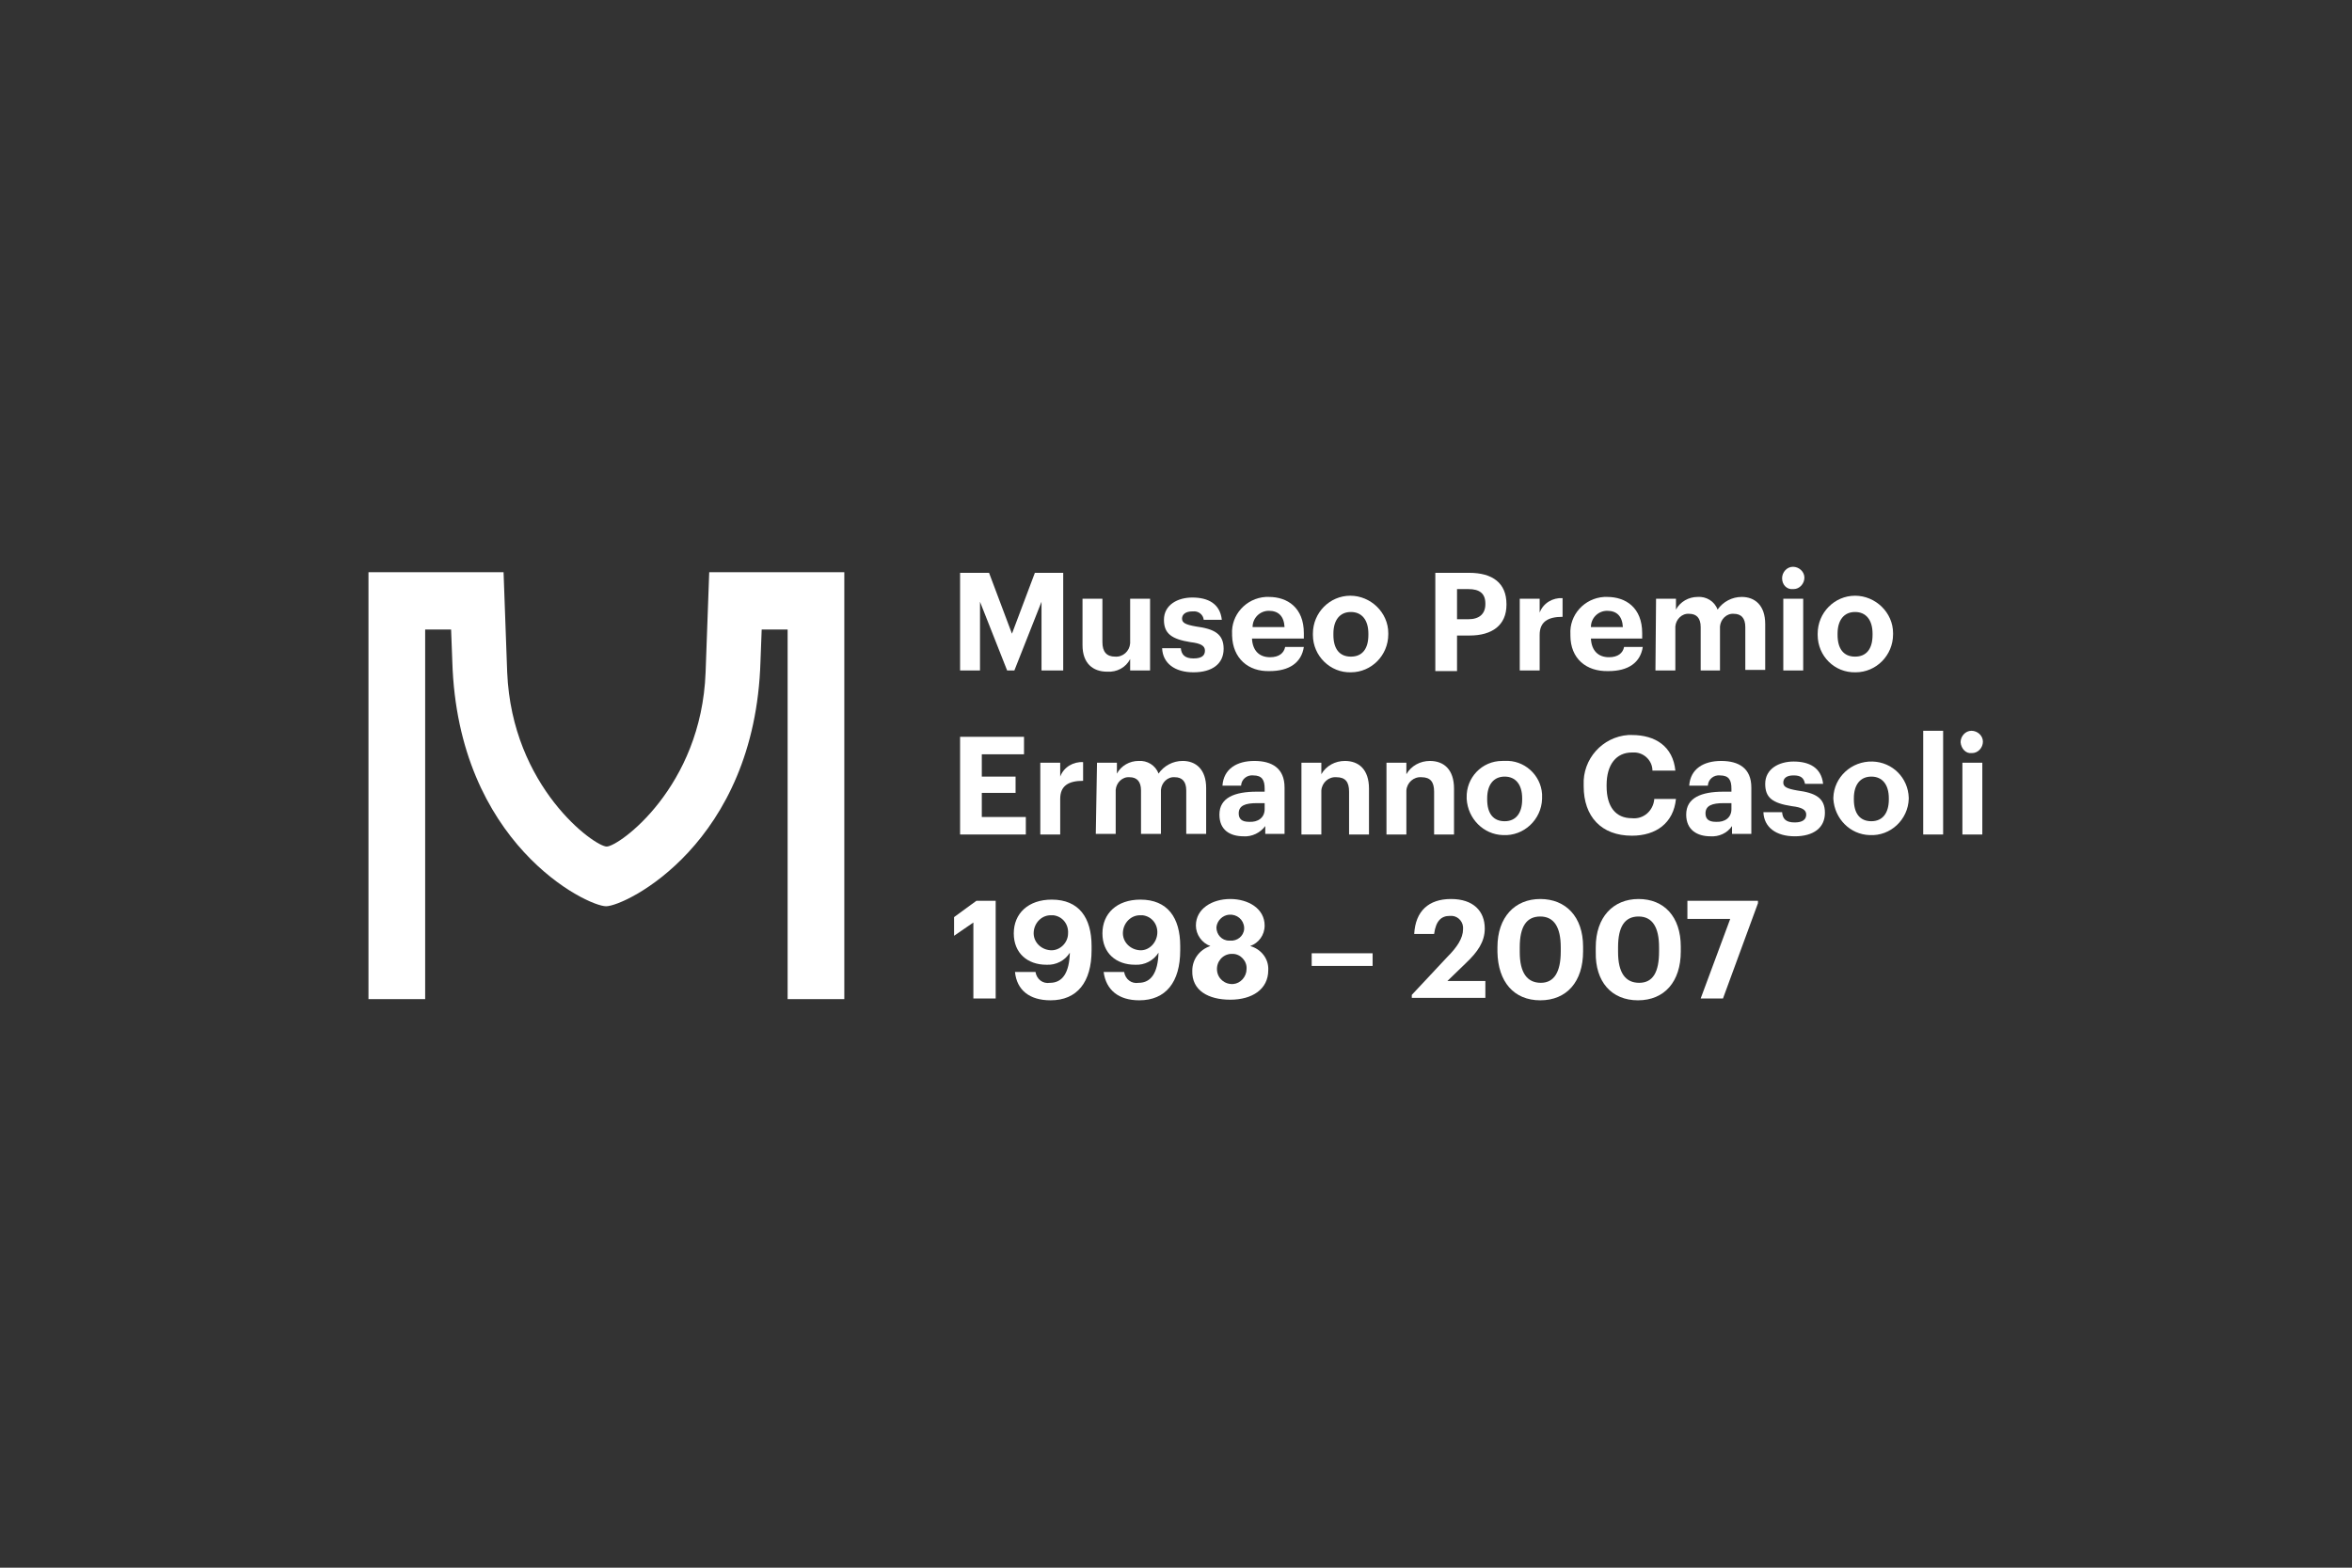 <svg width="150" height="100" viewBox="0 0 150 100" fill="none" xmlns="http://www.w3.org/2000/svg">
<rect x="0" y="0" width="150" height="100" fill="#333333" stroke="none"/>
<path d="M61.23 36.539H63.077L64.538 40.423L66 36.539H67.807V42.769H66.423V38.385L64.692 42.769H64.231L62.5 38.385V42.769H61.23V36.539Z" fill="white"/>
<path d="M69.038 41.154V38.192H70.307V40.962C70.307 41.577 70.576 41.885 71.115 41.885C71.615 41.923 72.038 41.538 72.076 41.038C72.076 41 72.076 40.923 72.076 40.885V38.192H73.346V42.769H72.076V42.038C71.807 42.577 71.23 42.885 70.615 42.846C69.692 42.846 69.038 42.308 69.038 41.154Z" fill="white"/>
<path d="M74.115 41.346H75.308C75.346 41.769 75.577 42 76.115 42C76.654 42 76.846 41.807 76.846 41.5C76.846 41.192 76.577 41.038 75.923 40.961C74.731 40.769 74.231 40.423 74.231 39.538C74.231 38.577 75.115 38.115 76.038 38.115C77.038 38.115 77.808 38.5 77.923 39.538H76.769C76.731 39.192 76.423 38.961 76.077 39H76.038C75.615 39 75.385 39.192 75.385 39.461C75.385 39.731 75.615 39.846 76.269 39.961C77.423 40.115 78.038 40.423 78.038 41.385C78.038 42.346 77.308 42.885 76.115 42.885C74.923 42.885 74.154 42.307 74.115 41.346Z" fill="white"/>
<path d="M81.923 40C81.884 39.308 81.538 38.962 80.923 38.962C80.346 38.962 79.884 39.423 79.884 40H81.923ZM78.577 40.539V40.462C78.5 39.231 79.461 38.154 80.73 38.077C80.807 38.077 80.846 38.077 80.923 38.077C82.115 38.077 83.153 38.77 83.153 40.385V40.731H79.846C79.884 41.5 80.307 41.923 81 41.923C81.577 41.923 81.884 41.654 81.961 41.27H83.153C83 42.27 82.23 42.808 80.961 42.808C79.615 42.846 78.615 42 78.577 40.539Z" fill="white"/>
<path d="M87.269 40.5V40.423C87.269 39.538 86.846 39.038 86.153 39.038C85.461 39.038 85.038 39.538 85.038 40.423V40.5C85.038 41.385 85.423 41.885 86.153 41.885C86.884 41.885 87.269 41.385 87.269 40.5ZM83.731 40.5V40.423C83.731 39.077 84.807 38 86.115 38C87.423 38 88.538 39.077 88.538 40.385V40.462C88.538 41.808 87.461 42.885 86.153 42.885C84.846 42.923 83.731 41.846 83.731 40.5Z" fill="white"/>
<path d="M93.653 39.5C94.346 39.5 94.73 39.154 94.73 38.539V38.5C94.73 37.846 94.346 37.577 93.653 37.577H92.923V39.5H93.653ZM91.538 36.539H93.692C95.192 36.539 96.076 37.192 96.076 38.539V38.577C96.076 39.885 95.153 40.539 93.73 40.539H92.923V42.808H91.538V36.539Z" fill="white"/>
<path d="M96.923 38.192H98.192V39.077C98.423 38.462 99.038 38.115 99.654 38.154V39.346C98.731 39.346 98.192 39.654 98.192 40.5V42.769H96.923V38.192Z" fill="white"/>
<path d="M103.5 40C103.461 39.308 103.115 38.962 102.5 38.962C101.923 38.962 101.461 39.423 101.461 40H103.5ZM100.154 40.539V40.462C100.077 39.231 101.038 38.154 102.308 38.077C102.384 38.077 102.423 38.077 102.5 38.077C103.692 38.077 104.731 38.77 104.731 40.385V40.731H101.461C101.5 41.5 101.923 41.923 102.615 41.923C103.192 41.923 103.5 41.654 103.577 41.27H104.769C104.615 42.27 103.846 42.808 102.577 42.808C101.154 42.846 100.154 42 100.154 40.539Z" fill="white"/>
<path d="M105.616 38.192H106.885V38.885C107.154 38.385 107.693 38.077 108.269 38.077C108.808 38.038 109.346 38.346 109.539 38.885C109.885 38.385 110.462 38.077 111.077 38.077C111.923 38.077 112.577 38.615 112.577 39.808V42.731H111.308V40C111.308 39.423 111.039 39.154 110.577 39.154C110.116 39.115 109.731 39.5 109.693 39.962C109.693 40 109.693 40.038 109.693 40.077V42.769H108.462V40C108.462 39.423 108.193 39.154 107.731 39.154C107.269 39.115 106.885 39.5 106.846 39.962C106.846 40 106.846 40.038 106.846 40.077V42.769H105.577L105.616 38.192Z" fill="white"/>
<path d="M113.731 38.192H115V42.769H113.731V38.192ZM113.654 36.885C113.654 36.5 113.962 36.154 114.347 36.154C114.731 36.154 115.077 36.462 115.077 36.846C115.077 37.231 114.77 37.577 114.385 37.577H114.347C113.962 37.615 113.654 37.308 113.654 36.885C113.654 36.923 113.654 36.923 113.654 36.885Z" fill="white"/>
<path d="M119.423 40.5V40.423C119.423 39.538 119 39.038 118.307 39.038C117.615 39.038 117.192 39.538 117.192 40.423V40.5C117.192 41.385 117.577 41.885 118.307 41.885C119.038 41.885 119.423 41.385 119.423 40.5ZM115.923 40.5V40.423C115.923 39.077 117 38 118.307 38C119.615 38 120.731 39.077 120.731 40.385V40.462C120.731 41.808 119.654 42.885 118.346 42.885C117 42.923 115.923 41.846 115.923 40.5Z" fill="white"/>
<path d="M61.23 47H65.307V48.115H62.615V49.538H64.769V50.577H62.615V52.115H65.423V53.231H61.23V47Z" fill="white"/>
<path d="M66.346 48.654H67.615V49.538C67.846 48.923 68.461 48.577 69.076 48.615V49.807C68.153 49.807 67.615 50.115 67.615 50.961V53.231H66.346V48.654Z" fill="white"/>
<path d="M69.962 48.654H71.231V49.346C71.5 48.846 72.039 48.538 72.615 48.538C73.154 48.5 73.692 48.808 73.885 49.346C74.231 48.846 74.808 48.538 75.423 48.538C76.269 48.538 76.923 49.077 76.923 50.269V53.192H75.654V50.423C75.654 49.846 75.385 49.577 74.923 49.577C74.462 49.538 74.077 49.923 74.039 50.385C74.039 50.423 74.039 50.462 74.039 50.5V53.192H72.769V50.423C72.769 49.846 72.5 49.577 72.039 49.577C71.577 49.538 71.192 49.923 71.154 50.385C71.154 50.423 71.154 50.462 71.154 50.5V53.192H69.885L69.962 48.654Z" fill="white"/>
<path d="M80.654 51.615V51.231H80.154C79.423 51.231 79 51.385 79 51.885C79 52.231 79.193 52.423 79.654 52.423C80.231 52.462 80.654 52.154 80.654 51.615ZM77.769 51.962C77.769 50.885 78.731 50.5 80.154 50.5H80.654V50.308C80.654 49.769 80.5 49.462 79.923 49.462C79.539 49.423 79.193 49.692 79.154 50.077V50.115H77.962C78.039 49.039 78.885 48.539 80 48.539C81.116 48.539 81.923 49 81.923 50.231V53.192H80.693V52.692C80.385 53.115 79.847 53.385 79.308 53.346C78.462 53.346 77.769 52.962 77.769 51.962Z" fill="white"/>
<path d="M83 48.654H84.269V49.385C84.577 48.846 85.154 48.539 85.769 48.539C86.654 48.539 87.308 49.077 87.308 50.308V53.231H86.038V50.5C86.038 49.885 85.808 49.577 85.231 49.577C84.731 49.539 84.308 49.923 84.269 50.423C84.269 50.462 84.269 50.539 84.269 50.577V53.231H83V48.654Z" fill="white"/>
<path d="M88.423 48.654H89.692V49.385C90 48.846 90.577 48.539 91.192 48.539C92.077 48.539 92.731 49.077 92.731 50.308V53.231H91.461V50.5C91.461 49.885 91.231 49.577 90.654 49.577C90.154 49.539 89.731 49.923 89.692 50.423C89.692 50.462 89.692 50.539 89.692 50.577V53.231H88.423V48.654Z" fill="white"/>
<path d="M97.077 51V50.923C97.077 50.038 96.654 49.538 95.961 49.538C95.269 49.538 94.846 50.038 94.846 50.923V51C94.846 51.885 95.231 52.385 95.961 52.385C96.692 52.385 97.077 51.846 97.077 51ZM93.538 50.962V50.885C93.5 49.615 94.5 48.538 95.807 48.538C95.846 48.538 95.923 48.538 95.961 48.538C97.192 48.462 98.269 49.423 98.346 50.654C98.346 50.731 98.346 50.808 98.346 50.885V50.962C98.307 52.269 97.192 53.346 95.846 53.269C94.615 53.231 93.615 52.231 93.538 50.962Z" fill="white"/>
<path d="M101 50.154V50.077C100.923 48.423 102.193 47 103.847 46.885C103.923 46.885 104 46.885 104.077 46.885C105.577 46.885 106.693 47.615 106.847 49.154H105.385C105.385 48.5 104.808 47.962 104.154 48C104.116 48 104.077 48 104.077 48C103.077 48 102.462 48.769 102.462 50.077V50.154C102.462 51.462 103.039 52.193 104.077 52.193C104.808 52.269 105.423 51.731 105.5 51C105.5 51 105.5 51 105.5 50.962H106.885C106.731 52.5 105.616 53.308 104.077 53.308C102.116 53.308 101 52.077 101 50.154Z" fill="white"/>
<path d="M110.423 51.615V51.231H109.923C109.192 51.231 108.769 51.385 108.769 51.885C108.769 52.231 108.961 52.423 109.423 52.423C110 52.462 110.423 52.154 110.423 51.615ZM107.538 51.962C107.538 50.885 108.5 50.5 109.923 50.5H110.423V50.308C110.423 49.769 110.269 49.462 109.692 49.462C109.307 49.423 108.961 49.692 108.923 50.077V50.115H107.73C107.807 49.039 108.653 48.539 109.769 48.539C110.884 48.539 111.692 49 111.692 50.231V53.192H110.461V52.692C110.153 53.154 109.615 53.385 109.077 53.346C108.269 53.346 107.538 52.962 107.538 51.962Z" fill="white"/>
<path d="M112.462 51.808H113.654C113.693 52.231 113.885 52.462 114.462 52.462C114.962 52.462 115.193 52.27 115.193 51.962C115.193 51.654 114.923 51.5 114.27 51.423C113.039 51.231 112.577 50.885 112.577 50C112.577 49.039 113.462 48.577 114.385 48.577C115.385 48.577 116.154 48.962 116.27 50H115.116C115.039 49.616 114.847 49.462 114.385 49.462C113.923 49.462 113.731 49.654 113.731 49.923C113.731 50.193 113.962 50.308 114.616 50.423C115.77 50.577 116.385 50.885 116.385 51.846C116.385 52.808 115.654 53.346 114.462 53.346C113.27 53.346 112.5 52.77 112.462 51.808Z" fill="white"/>
<path d="M120.461 51V50.923C120.461 50.038 120.038 49.538 119.346 49.538C118.654 49.538 118.231 50.038 118.231 50.923V51C118.231 51.884 118.615 52.384 119.346 52.384C120.077 52.384 120.461 51.846 120.461 51ZM116.923 50.961V50.884C116.961 49.577 118.077 48.538 119.423 48.577C120.692 48.615 121.692 49.615 121.731 50.884V50.961C121.692 52.269 120.577 53.346 119.231 53.269C118 53.231 117 52.231 116.923 50.961Z" fill="white"/>
<path d="M123.924 46.615H122.654V53.231H123.924V46.615Z" fill="white"/>
<path d="M125.153 48.654H126.423V53.231H125.153V48.654ZM125.038 47.346C125.038 46.961 125.346 46.615 125.73 46.615C126.115 46.615 126.461 46.923 126.461 47.307C126.461 47.692 126.153 48.038 125.769 48.038H125.73C125.384 48.077 125.077 47.769 125.038 47.346C125.077 47.385 125.038 47.385 125.038 47.346Z" fill="white"/>
<path d="M62.077 58.846L60.846 59.692V58.5L62.269 57.461H63.5V63.692H62.077V58.846Z" fill="white"/>
<path d="M68.116 59.539C68.154 58.962 67.77 58.462 67.193 58.385C67.154 58.385 67.116 58.385 67.077 58.385C66.462 58.346 65.962 58.846 65.924 59.462C65.885 60.077 66.385 60.577 67 60.615C67.577 60.654 68.116 60.154 68.116 59.539ZM64.731 62H66.039C66.116 62.462 66.501 62.769 66.962 62.693C67.77 62.693 68.193 62.039 68.231 60.769C67.924 61.269 67.347 61.577 66.731 61.539C65.539 61.539 64.654 60.808 64.654 59.539C64.654 58.269 65.577 57.385 67.077 57.385C68.808 57.385 69.616 58.539 69.616 60.346V60.615C69.616 62.654 68.693 63.808 67 63.808C65.654 63.808 64.847 63.154 64.731 62Z" fill="white"/>
<path d="M73.808 59.539C73.846 58.962 73.462 58.462 72.885 58.385C72.846 58.385 72.808 58.385 72.769 58.385C72.154 58.346 71.654 58.846 71.615 59.462C71.577 60.077 72.077 60.577 72.692 60.615C73.269 60.654 73.769 60.154 73.808 59.539ZM70.385 62H71.692C71.769 62.462 72.154 62.769 72.615 62.693C73.423 62.693 73.846 62.039 73.885 60.769C73.577 61.269 73 61.577 72.385 61.539C71.192 61.539 70.308 60.808 70.308 59.539C70.308 58.269 71.231 57.385 72.731 57.385C74.462 57.385 75.269 58.539 75.269 60.346V60.615C75.269 62.654 74.346 63.808 72.654 63.808C71.346 63.808 70.538 63.154 70.385 62Z" fill="white"/>
<path d="M79.346 59.154C79.307 58.654 78.884 58.308 78.384 58.346C77.961 58.385 77.615 58.731 77.577 59.154C77.577 59.615 77.923 60 78.384 60C78.423 60 78.461 60 78.461 60C78.884 60.038 79.307 59.731 79.346 59.269C79.346 59.269 79.346 59.231 79.346 59.154ZM79.5 61.808C79.538 61.308 79.115 60.846 78.615 60.846C78.577 60.846 78.538 60.846 78.5 60.846C77.961 60.885 77.577 61.346 77.615 61.885C77.653 62.423 78.115 62.808 78.653 62.769C79.115 62.731 79.5 62.308 79.5 61.808ZM76.038 61.923C76.038 61.192 76.5 60.577 77.192 60.346C76.653 60.154 76.269 59.615 76.269 59.038C76.269 57.962 77.307 57.346 78.461 57.346C79.615 57.346 80.653 57.962 80.653 59.038C80.653 59.654 80.269 60.154 79.73 60.346C80.423 60.538 80.923 61.154 80.884 61.885C80.884 63.115 79.846 63.769 78.461 63.769C77.077 63.769 76 63.192 76.038 61.923Z" fill="white"/>
<path d="M87.539 60.808H83.654V61.615H87.539V60.808Z" fill="white"/>
<path d="M90.038 63.462L92.307 61.038C92.923 60.423 93.307 59.846 93.307 59.269C93.346 58.846 93.038 58.462 92.615 58.423C92.576 58.423 92.538 58.423 92.461 58.423C91.923 58.423 91.576 58.731 91.461 59.577H90.192C90.269 58.115 91.115 57.346 92.538 57.346C93.961 57.346 94.692 58.115 94.692 59.231C94.692 60.077 94.23 60.731 93.5 61.423L92.307 62.577H94.73V63.654H90.038V63.462Z" fill="white"/>
<path d="M99.538 60.692V60.423C99.538 59.154 99.115 58.462 98.231 58.462C97.346 58.462 96.923 59.115 96.923 60.423V60.731C96.923 62.038 97.385 62.692 98.269 62.692C99.115 62.692 99.538 62 99.538 60.692ZM95.5 60.731V60.423C95.5 58.5 96.615 57.346 98.231 57.346C99.846 57.346 100.962 58.462 100.962 60.385V60.692C100.962 62.615 99.923 63.808 98.231 63.808C96.538 63.808 95.538 62.615 95.5 60.731Z" fill="white"/>
<path d="M105.808 60.692V60.423C105.808 59.154 105.385 58.462 104.5 58.462C103.616 58.462 103.193 59.115 103.193 60.423V60.731C103.193 62.038 103.654 62.692 104.539 62.692C105.423 62.692 105.808 62 105.808 60.692ZM101.77 60.731V60.423C101.77 58.5 102.885 57.346 104.5 57.346C106.116 57.346 107.193 58.462 107.193 60.385V60.692C107.193 62.615 106.154 63.808 104.462 63.808C102.77 63.808 101.731 62.615 101.77 60.731Z" fill="white"/>
<path d="M110.346 58.615H107.615V57.461H112.115V57.615L109.884 63.692H108.461L110.346 58.615Z" fill="white"/>
<path d="M38.692 54C37.923 54 32.654 50.231 32.346 42.885L32.115 36.5H23.5V63.731H27.115V40.154H28.769L28.846 42.192C29.192 53.808 37.423 57.808 38.654 57.808C39.885 57.808 48.154 53.808 48.5 42.192L48.577 40.154H50.231V63.731H53.846V36.5H45.231L45 42.885C44.731 50.231 39.462 54 38.692 54Z" fill="white"/>
</svg>
